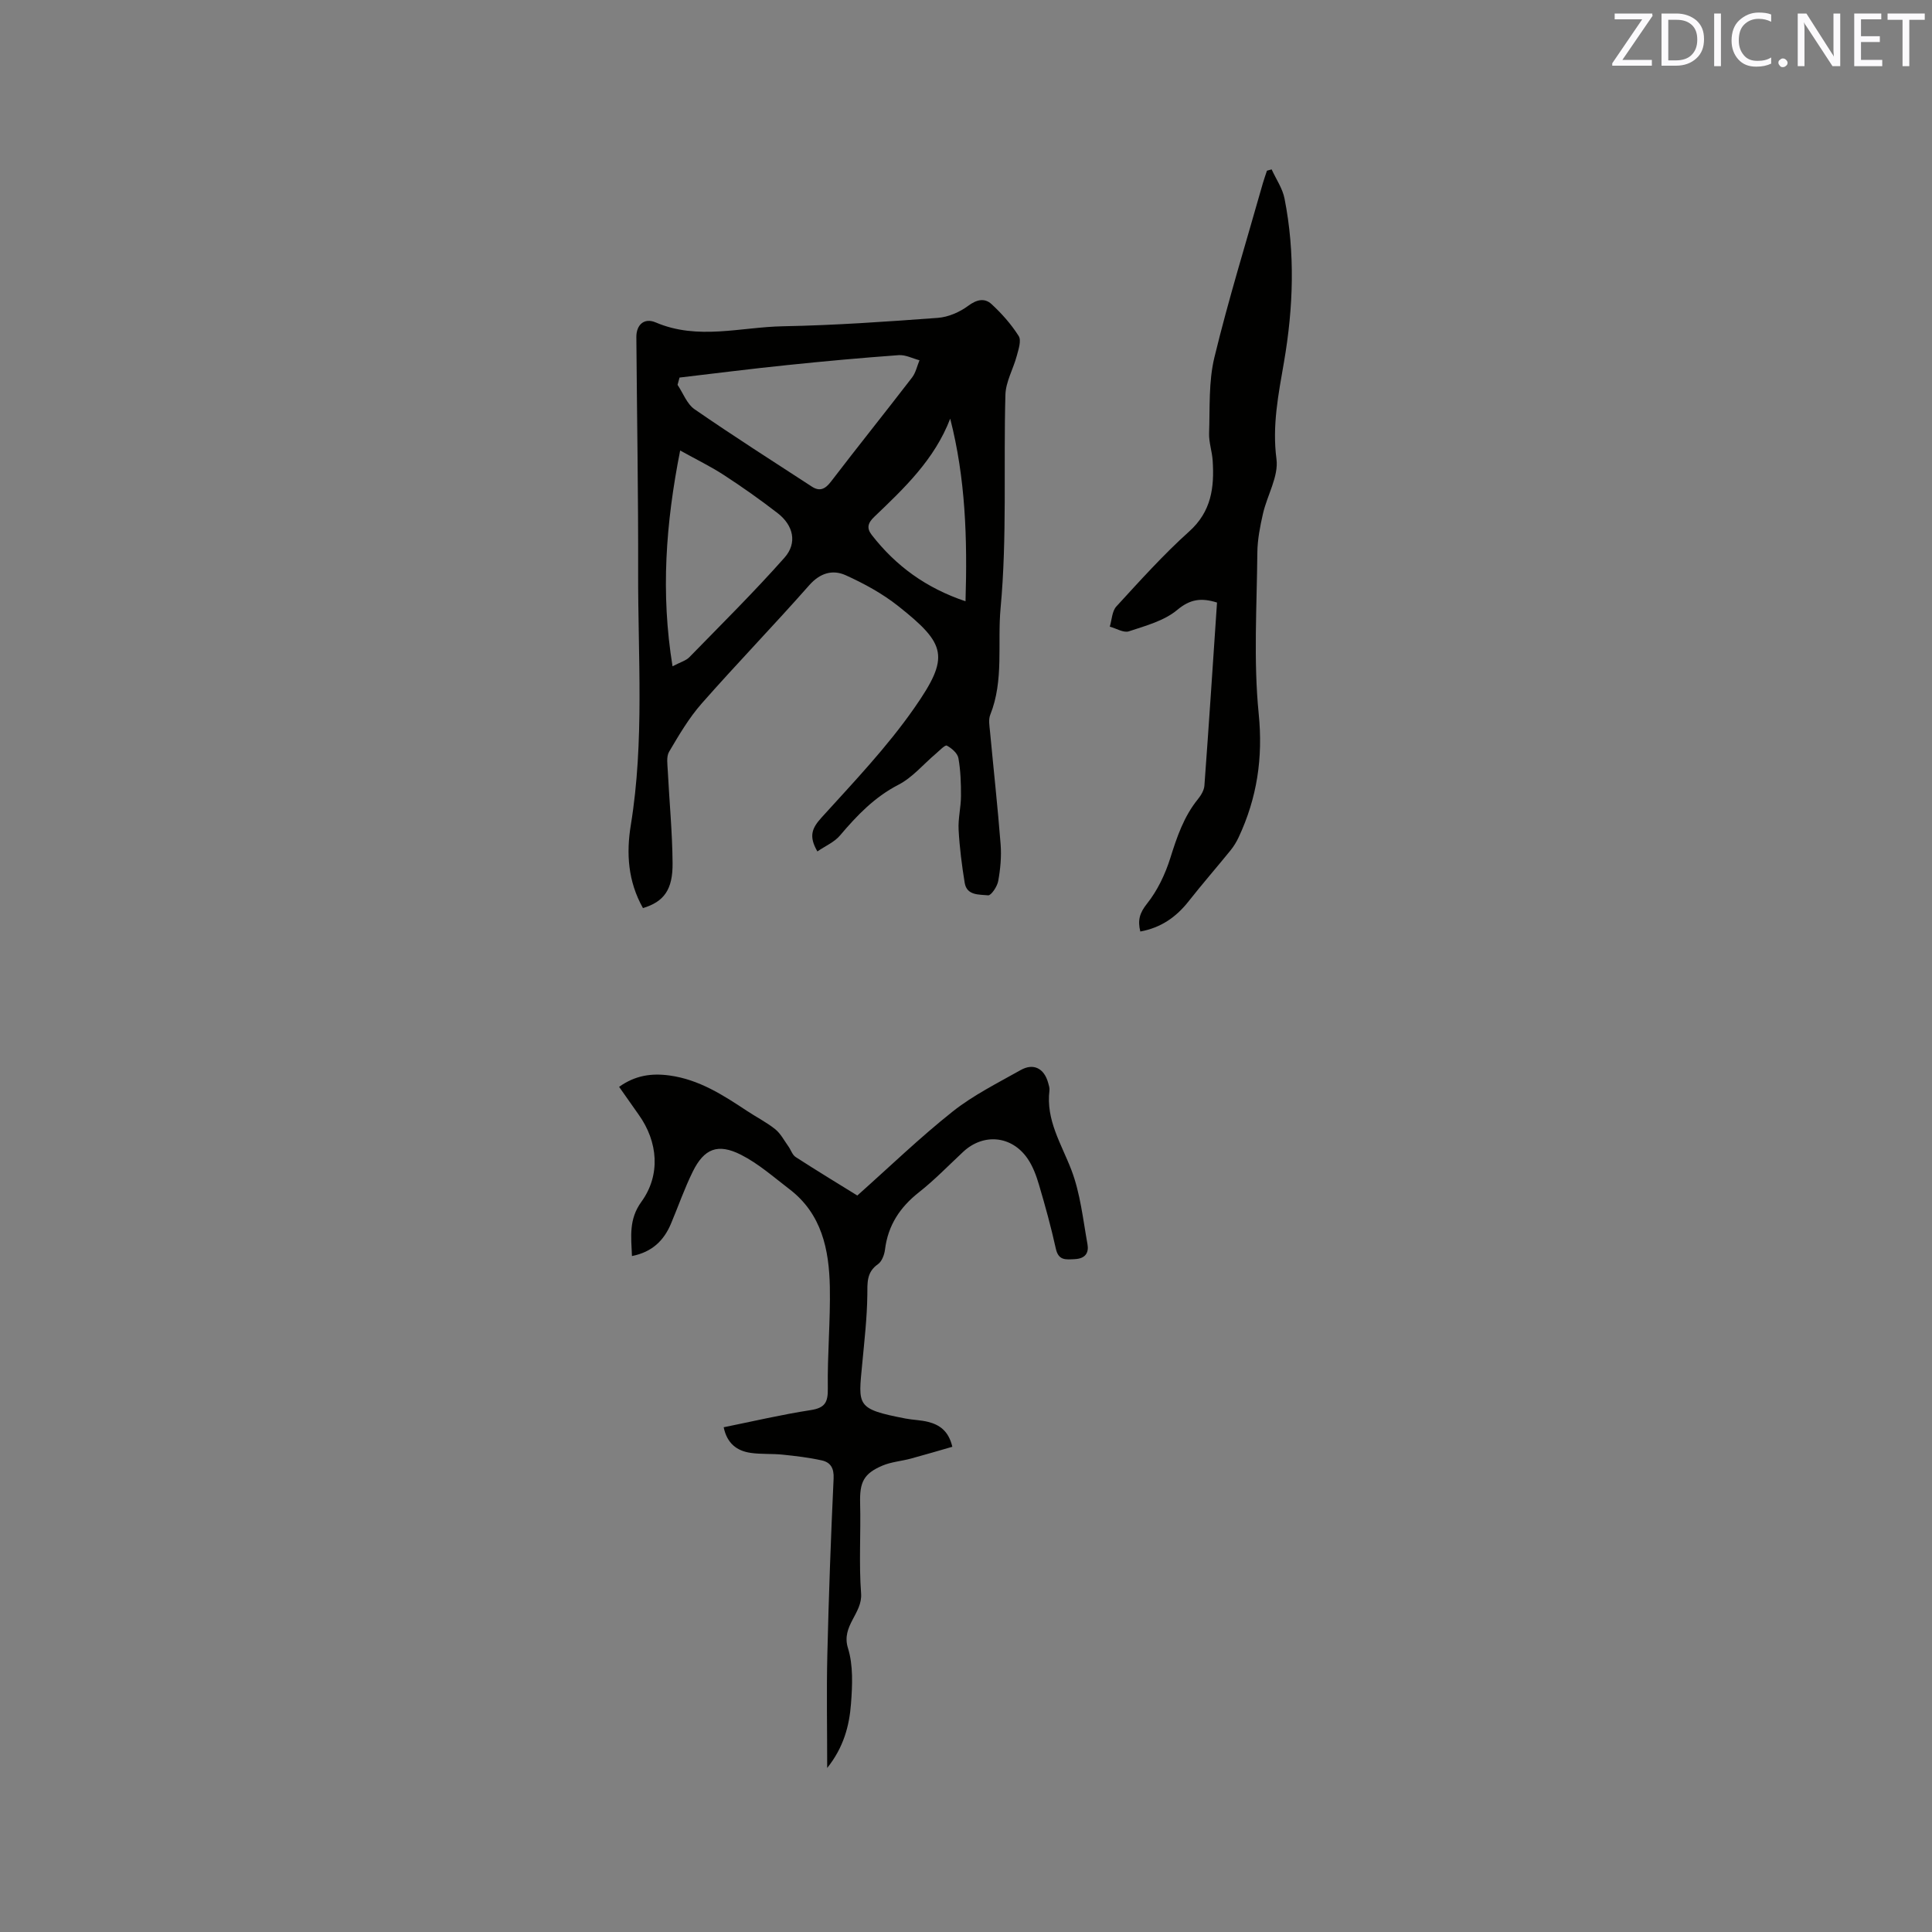 <svg enable-background="new 0 0 400 400" viewBox="0 0 400 400" xmlns="http://www.w3.org/2000/svg"><rect x="0" y="0" width="400" height="400" fill="#808080" stroke="none"/><path d="m133.12 188.01c-3.13-5.55-3.47-11.38-2.52-17.17 2.84-17.41 1.47-34.91 1.52-52.38.04-16.22-.25-32.44-.37-48.66-.02-2.53 1.6-4.08 4.02-3.04 8.74 3.73 17.59.95 26.36.79 10.69-.2 21.37-.95 32.04-1.74 2.17-.16 4.53-1.19 6.29-2.5 1.78-1.32 3.41-1.65 4.82-.35 2.12 1.95 4.09 4.18 5.63 6.61.58.92-.03 2.74-.39 4.08-.72 2.72-2.29 5.38-2.36 8.09-.41 14.73.36 29.54-1 44.16-.68 7.32.72 14.95-2.14 22.09-.4 1-.16 2.3-.05 3.44.73 7.8 1.59 15.6 2.2 23.41.19 2.5-.05 5.09-.5 7.57-.2 1.13-1.47 3.02-2.09 2.96-1.81-.2-4.41.1-4.85-2.59-.59-3.63-1.06-7.3-1.26-10.97-.13-2.31.48-4.64.49-6.97.01-2.63-.07-5.29-.53-7.87-.18-1.02-1.39-2.06-2.4-2.6-.36-.19-1.53 1.04-2.28 1.68-2.57 2.17-4.83 4.93-7.75 6.43-4.97 2.57-8.59 6.37-12.1 10.51-1.16 1.37-3.01 2.15-4.67 3.29-1.84-3.17-1.11-4.83.84-6.99 6.67-7.36 13.6-14.62 19.25-22.74 7.37-10.57 6.63-13.16-3.38-21.09-3.26-2.58-7.04-4.64-10.84-6.36-2.7-1.22-5.3-.5-7.58 2.09-7.29 8.27-14.97 16.2-22.25 24.47-2.63 2.99-4.7 6.52-6.74 9.98-.61 1.03-.33 2.65-.27 4 .32 6.35.94 12.69.99 19.04.06 5.55-1.81 8.02-6.13 9.33zm7.57-109.84c-.14.5-.28 1-.41 1.51 1.15 1.71 1.94 3.96 3.52 5.05 7.98 5.51 16.16 10.73 24.29 16.02 1.61 1.05 2.75.53 3.94-1.02 5.54-7.24 11.25-14.35 16.81-21.58.76-.99 1.03-2.36 1.53-3.56-1.43-.38-2.9-1.16-4.3-1.06-7.71.56-15.41 1.26-23.1 2.06-7.44.76-14.85 1.71-22.28 2.58zm-1.45 59.78c1.67-.88 2.79-1.17 3.48-1.88 6.64-6.81 13.41-13.51 19.71-20.62 2.69-3.05 1.83-6.69-1.43-9.21-3.59-2.78-7.32-5.41-11.13-7.89-2.7-1.76-5.63-3.18-9.05-5.08-2.98 15.09-4.05 29.47-1.58 44.68zm57.49-51.27c-3.26 8.49-9.53 14.4-15.73 20.33-1.37 1.31-1.59 2.36-.51 3.75 4.97 6.4 11.23 10.98 19.41 13.73.4-13.01 0-25.47-3.17-37.81z" fill="#010100"/><path d="m171.26 366.04c0-8.24-.15-15.83.03-23.42.29-12.18.73-24.35 1.3-36.52.1-2.16-.65-3.34-2.45-3.74-2.66-.59-5.38-.91-8.1-1.19-2.2-.23-4.46-.05-6.64-.37-2.82-.41-4.87-1.93-5.57-5.3 6.02-1.22 11.97-2.62 18-3.55 3-.46 3.61-1.63 3.56-4.52-.1-6.98.55-13.98.42-20.96-.15-7.75-1.67-15.16-8.37-20.27-3.26-2.49-6.41-5.29-10.03-7.12-4.8-2.43-7.63-1.26-9.97 3.47-1.73 3.5-3.01 7.22-4.53 10.82-1.48 3.51-3.94 5.87-8.07 6.68-.17-4.05-.68-7.6 1.95-11.23 4.02-5.54 3.46-12.41-.55-18.03-1.33-1.87-2.65-3.76-4.06-5.77 3.35-2.39 6.72-2.86 10.45-2.35 6.11.84 11.06 4.04 16.01 7.32 1.94 1.29 4.05 2.35 5.86 3.8 1.12.9 1.84 2.32 2.71 3.53.53.73.83 1.78 1.52 2.23 4.44 2.87 8.96 5.61 12.77 7.97 6.75-6.01 12.98-12.03 19.74-17.39 4.27-3.39 9.28-5.88 14.07-8.58 2.67-1.51 4.87-.36 5.7 2.64.14.51.33 1.06.27 1.56-.77 6.15 2.47 11.08 4.54 16.48 1.85 4.84 2.4 10.21 3.33 15.37.31 1.72-.38 2.97-2.6 3.09-1.94.1-3.41.32-3.96-2.21-.98-4.44-2.19-8.83-3.48-13.19-.56-1.9-1.28-3.86-2.4-5.47-3.29-4.73-9.13-5.23-13.29-1.35-3.03 2.82-5.91 5.82-9.15 8.37-3.95 3.11-6.42 6.85-7.04 11.87-.13 1.07-.65 2.46-1.45 3.02-2.42 1.69-2.18 3.9-2.21 6.42-.06 4.72-.61 9.44-1.05 14.16-.83 8.77-1.34 9.39 8.94 11.38 1.56.3 3.18.31 4.71.7 2.37.6 4.24 1.89 5 5.15-2.86.82-5.72 1.67-8.6 2.45-1.93.52-4 .67-5.82 1.43-3.99 1.68-4.78 3.49-4.67 7.81.16 6.22-.27 12.48.2 18.67.32 4.17-4.17 6.68-2.72 11.32 1.11 3.57.92 7.69.63 11.51-.34 4.57-1.53 9.06-4.93 13.31z" fill="#010100"/><path d="m251.97 124.75c-3.26-1.02-5.55-.72-8.24 1.53-2.71 2.26-6.54 3.28-10.01 4.43-1.09.36-2.62-.61-3.95-.97.43-1.42.46-3.21 1.37-4.19 4.87-5.31 9.71-10.7 15.06-15.51 4.62-4.14 5.23-9.14 4.87-14.67-.12-1.9-.8-3.79-.74-5.66.18-5.24-.12-10.65 1.09-15.68 2.94-12.13 6.64-24.07 10.04-36.09.25-.88.57-1.73.85-2.6.32-.09.65-.18.97-.27.91 2.01 2.26 3.94 2.67 6.05 2.22 11.26 1.83 22.53-.11 33.81-1.14 6.63-2.48 13.16-1.56 20.12.47 3.57-1.92 7.48-2.79 11.28-.61 2.65-1.14 5.39-1.17 8.09-.1 11.12-.82 22.33.28 33.35.92 9.17-.35 17.45-4.15 25.58-.44.94-1 1.86-1.65 2.67-2.86 3.53-5.85 6.95-8.66 10.52-2.58 3.29-5.72 5.53-10.05 6.32-.57-2.31-.16-3.83 1.39-5.77 2.16-2.71 3.76-6.08 4.81-9.41 1.38-4.39 2.8-8.62 5.74-12.24.64-.79 1.26-1.83 1.33-2.79.93-12.58 1.75-25.16 2.61-37.9z" fill="#010100"/><g fill="#fbfafc"><path d="m342.2 3.2-6.3 9.2h6.1v1.2h-8.2v-.5l6.2-9.1h-5.7v-1.2h7.8v.4z"/><path d="m344 13.7v-10.9h3.1c1.6 0 3 .5 4.1 1.4 1.1 1 1.6 2.2 1.6 3.9s-.5 3-1.6 4-2.5 1.5-4.2 1.5h-3zm1.4-9.6v8.4h1.6c1.4 0 2.5-.4 3.2-1.1.8-.8 1.2-1.8 1.2-3.2s-.4-2.4-1.2-3.1-1.8-1-3.1-1z"/><path d="m356.3 2.8v10.9h-1.4v-10.9z"/><path d="m366.6 13.2c-.8.4-1.8.6-3 .6-1.6 0-2.8-.5-3.7-1.5s-1.4-2.3-1.4-3.9c0-1.7.5-3.2 1.6-4.2s2.4-1.6 4-1.6c1 0 1.9.1 2.6.4v1.5c-.8-.4-1.6-.6-2.6-.6-1.2 0-2.2.4-3 1.2s-1.1 1.9-1.1 3.3c0 1.3.4 2.3 1.1 3.1s1.6 1.1 2.8 1.1c1.1 0 2-.2 2.8-.7v1.3z"/><path d="m368.2 13c0-.3.1-.5.3-.6.2-.2.4-.3.6-.3.3 0 .5.1.7.3s.3.4.3.6-.1.5-.3.6c-.2.2-.4.3-.7.3s-.5-.1-.6-.3c-.2-.2-.3-.4-.3-.6z"/><path d="m381.1 13.7h-1.7l-5.5-8.4c-.2-.2-.3-.5-.4-.7 0 .2.1.8.1 1.5v7.6h-1.4v-10.9h1.8l5.3 8.3c.3.4.4.6.4.8 0-.3-.1-.8-.1-1.6v-7.5h1.4v10.9z"/><path d="m389.7 13.7h-5.8v-10.9h5.6v1.2h-4.2v3.5h3.9v1.2h-3.9v3.7h4.4z"/><path d="m398.4 4.1h-3.1v9.6h-1.4v-9.6h-3.1v-1.3h7.7v1.3z"/></g></svg>